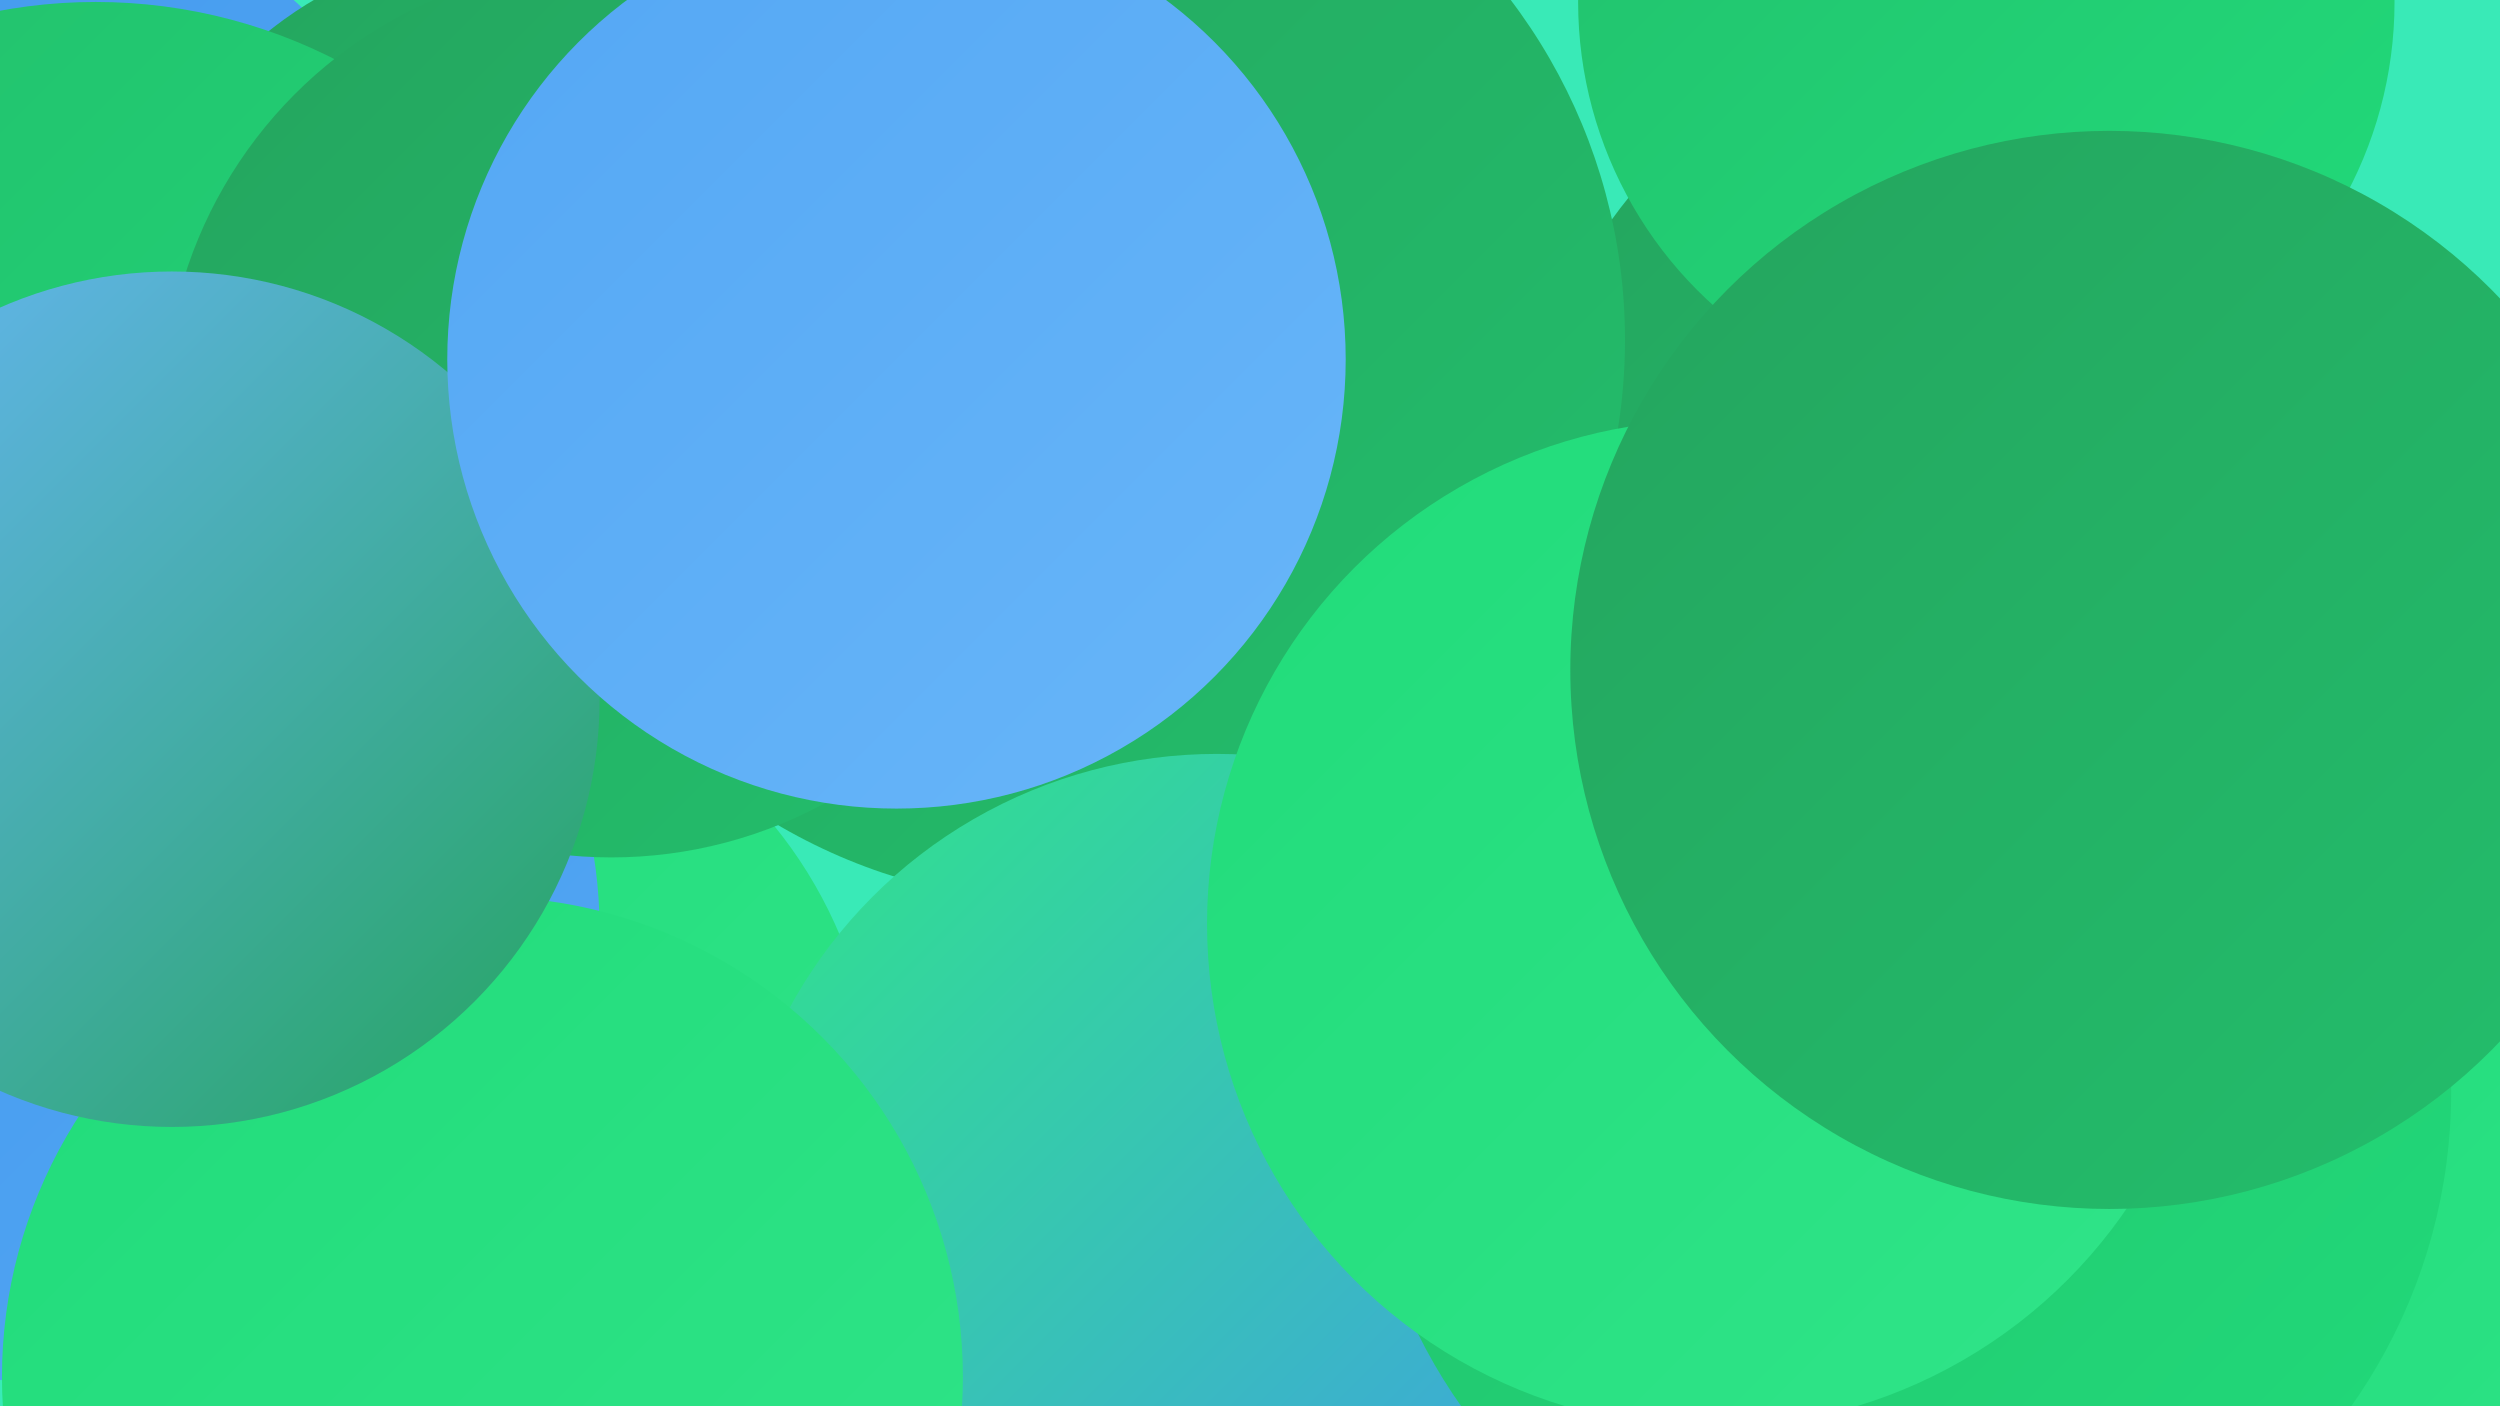 <?xml version="1.0" encoding="UTF-8"?><svg width="1280" height="720" xmlns="http://www.w3.org/2000/svg"><defs><linearGradient id="grad0" x1="0%" y1="0%" x2="100%" y2="100%"><stop offset="0%" style="stop-color:#24a45e;stop-opacity:1" /><stop offset="100%" style="stop-color:#23bf6c;stop-opacity:1" /></linearGradient><linearGradient id="grad1" x1="0%" y1="0%" x2="100%" y2="100%"><stop offset="0%" style="stop-color:#23bf6c;stop-opacity:1" /><stop offset="100%" style="stop-color:#21db7a;stop-opacity:1" /></linearGradient><linearGradient id="grad2" x1="0%" y1="0%" x2="100%" y2="100%"><stop offset="0%" style="stop-color:#21db7a;stop-opacity:1" /><stop offset="100%" style="stop-color:#30e589;stop-opacity:1" /></linearGradient><linearGradient id="grad3" x1="0%" y1="0%" x2="100%" y2="100%"><stop offset="0%" style="stop-color:#30e589;stop-opacity:1" /><stop offset="100%" style="stop-color:#4198ed;stop-opacity:1" /></linearGradient><linearGradient id="grad4" x1="0%" y1="0%" x2="100%" y2="100%"><stop offset="0%" style="stop-color:#4198ed;stop-opacity:1" /><stop offset="100%" style="stop-color:#54a7f4;stop-opacity:1" /></linearGradient><linearGradient id="grad5" x1="0%" y1="0%" x2="100%" y2="100%"><stop offset="0%" style="stop-color:#54a7f4;stop-opacity:1" /><stop offset="100%" style="stop-color:#68b6f9;stop-opacity:1" /></linearGradient><linearGradient id="grad6" x1="0%" y1="0%" x2="100%" y2="100%"><stop offset="0%" style="stop-color:#68b6f9;stop-opacity:1" /><stop offset="100%" style="stop-color:#24a45e;stop-opacity:1" /></linearGradient></defs><rect width="1280" height="720" fill="#39eab7" /><circle cx="0" cy="166" r="224" fill="url(#grad4)" /><circle cx="506" cy="103" r="268" fill="url(#grad6)" /><circle cx="1065" cy="675" r="214" fill="url(#grad3)" /><circle cx="218" cy="568" r="230" fill="url(#grad2)" /><circle cx="909" cy="715" r="206" fill="url(#grad3)" /><circle cx="1017" cy="250" r="236" fill="url(#grad0)" /><circle cx="266" cy="177" r="206" fill="url(#grad0)" /><circle cx="49" cy="271" r="270" fill="url(#grad1)" /><circle cx="67" cy="476" r="240" fill="url(#grad4)" /><circle cx="1212" cy="695" r="270" fill="url(#grad2)" /><circle cx="1017" cy="1" r="209" fill="url(#grad1)" /><circle cx="544" cy="174" r="288" fill="url(#grad0)" /><circle cx="313" cy="210" r="229" fill="url(#grad0)" /><circle cx="623" cy="635" r="249" fill="url(#grad3)" /><circle cx="976" cy="559" r="279" fill="url(#grad1)" /><circle cx="876" cy="473" r="258" fill="url(#grad2)" /><circle cx="247" cy="705" r="246" fill="url(#grad2)" /><circle cx="88" cy="358" r="219" fill="url(#grad6)" /><circle cx="1080" cy="343" r="276" fill="url(#grad0)" /><circle cx="459" cy="184" r="230" fill="url(#grad5)" /></svg>